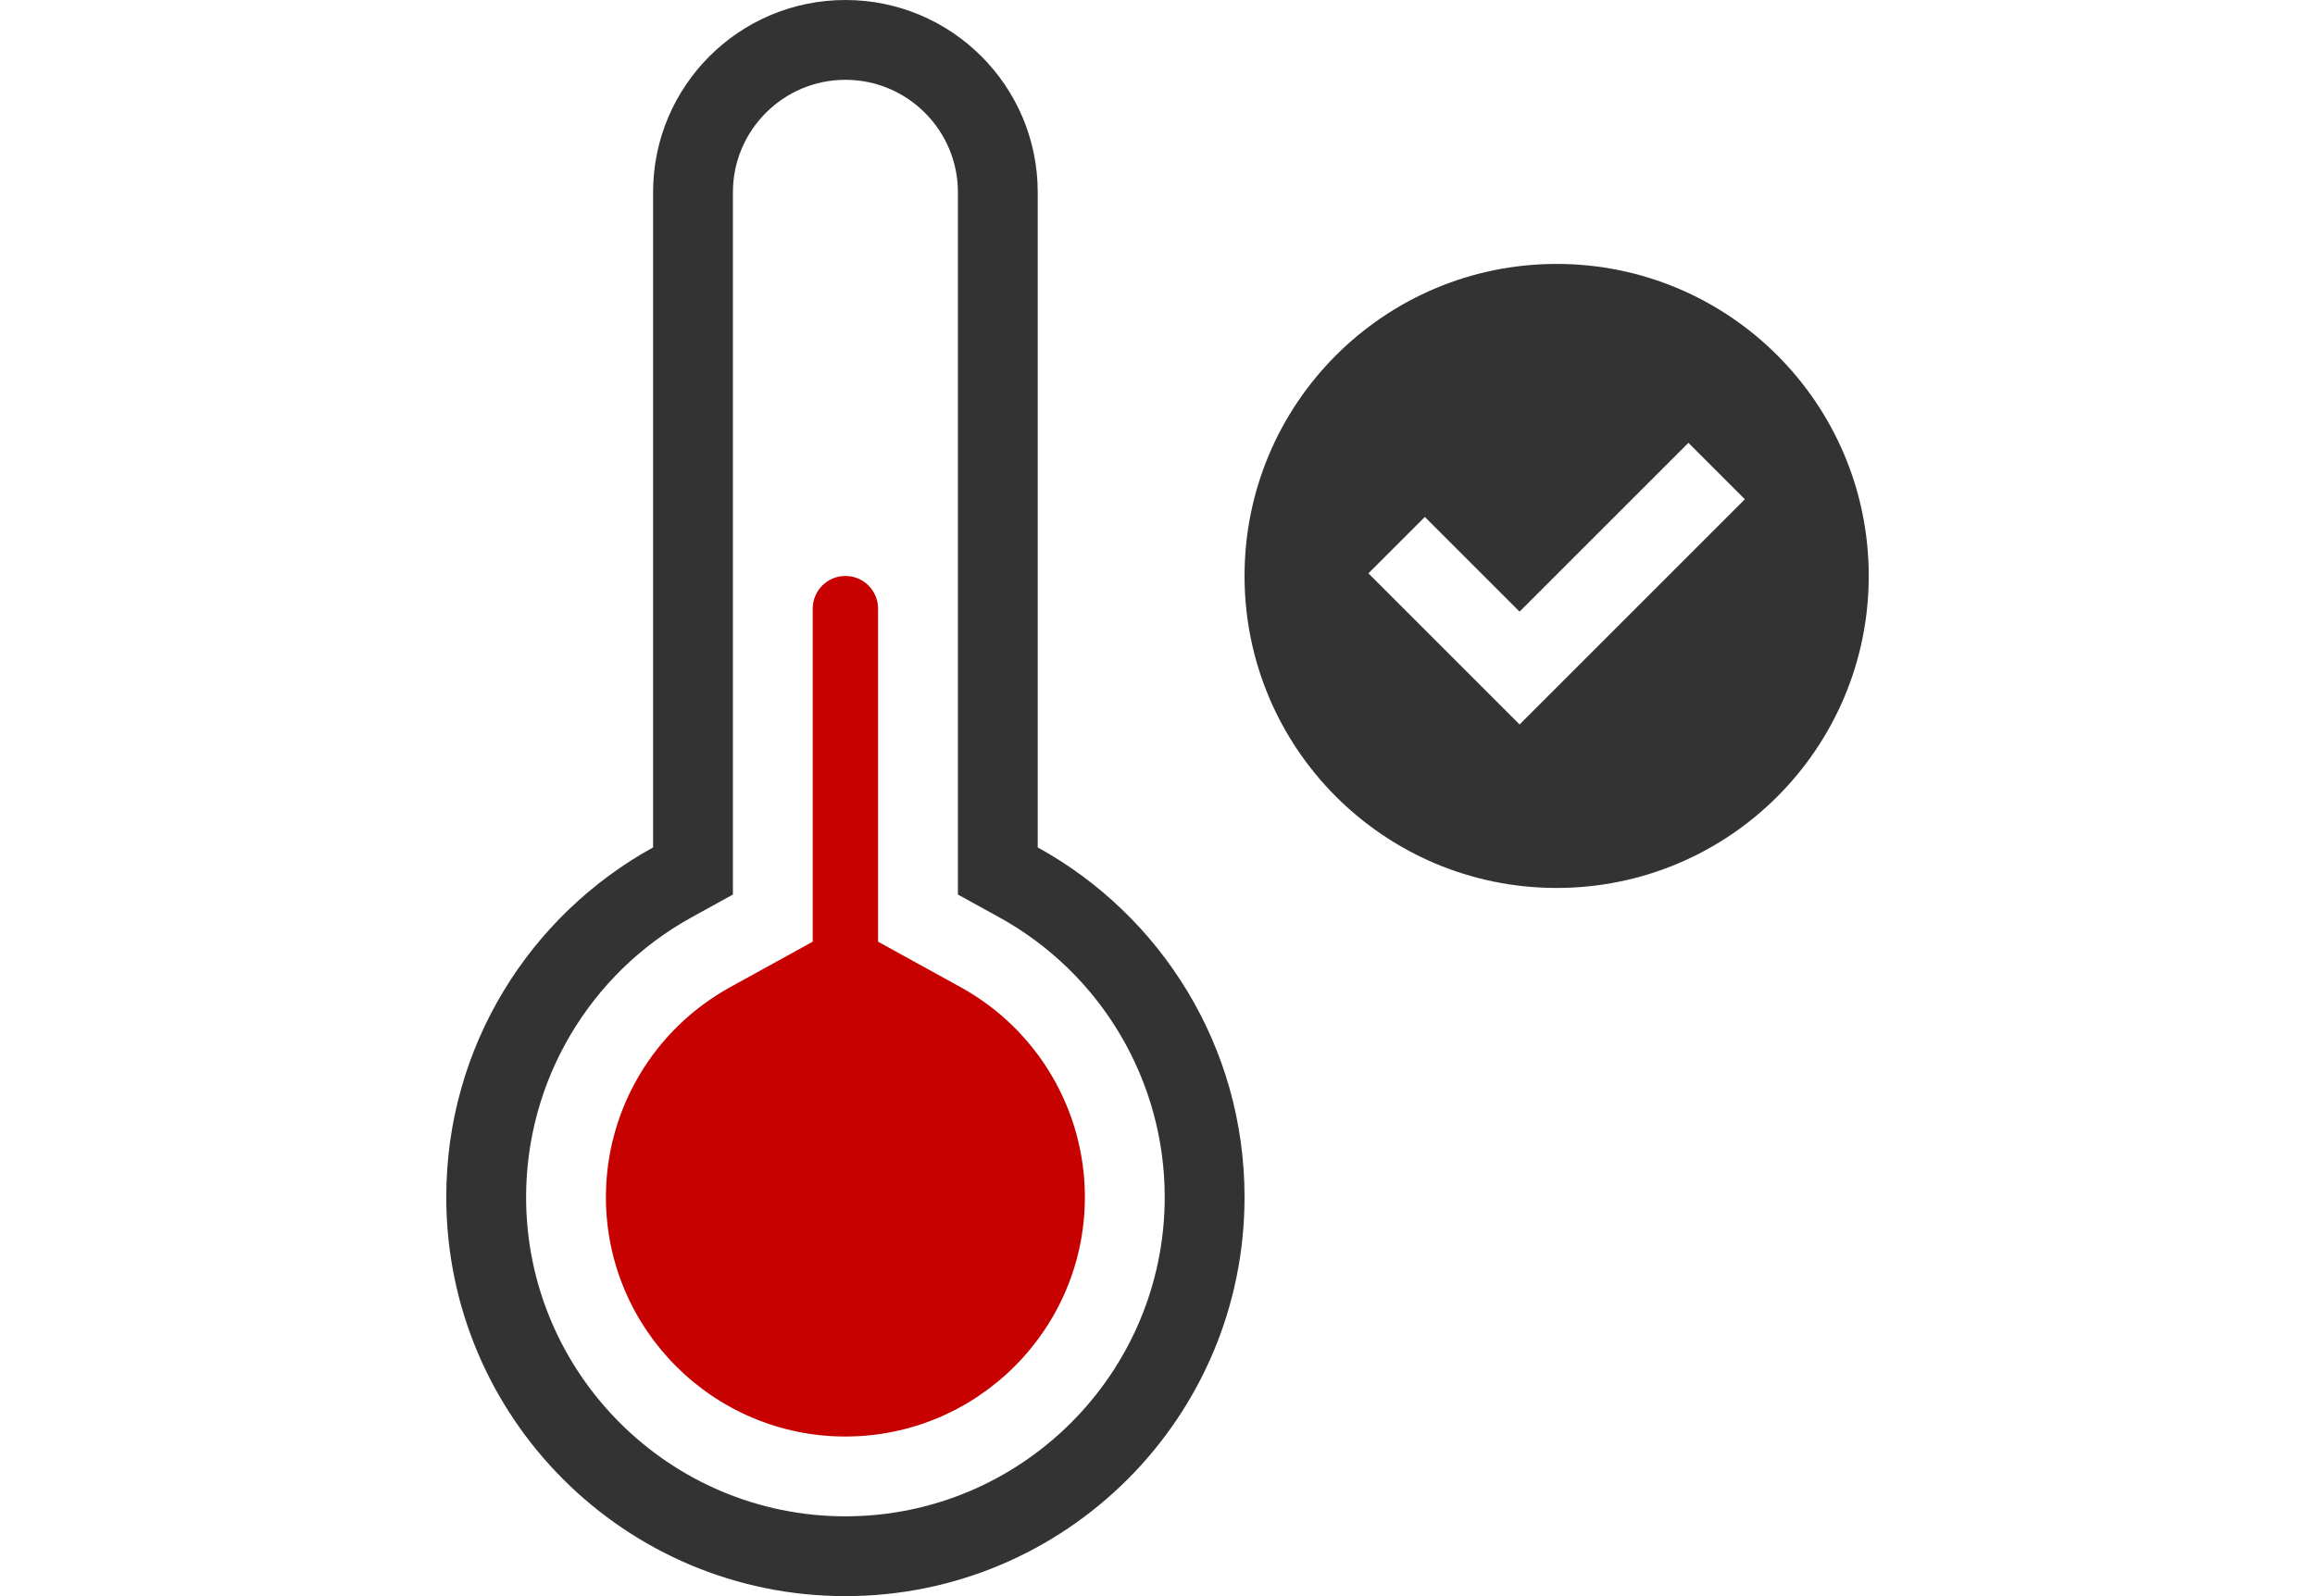 <?xml version="1.0" encoding="UTF-8"?>
<svg xmlns="http://www.w3.org/2000/svg" id="a" viewBox="0 0 145 100">
  <defs>
    <style>.b{fill:#333;}.b,.c{stroke-width:0px;}.c{fill:#c70000;}</style>
  </defs>
  <path class="c" d="M60.172,61.85l-5.174-2.852v-20.868c0-1.128-.918-2.046-2.047-2.046s-2.046.918-2.046,2.046v20.868l-5.174,2.852c-4.799,2.646-7.78,7.685-7.78,13.15,0,8.271,6.729,15,15,15s15-6.729,15-15c0-5.466-2.981-10.505-7.779-13.15Z"></path>
  <path class="b" d="M64.998,53.092V12.046c0-6.653-5.393-12.046-12.046-12.046s-12.046,5.393-12.046,12.046v41.046c-7.721,4.255-12.954,12.469-12.954,21.908,0,13.807,11.193,25,25,25s25-11.193,25-25c0-9.439-5.233-17.654-12.954-21.908ZM52.952,95c-11.028,0-20-8.972-20-20,0-7.288,3.973-14.005,10.367-17.529l2.587-1.426V12.046c0-3.885,3.161-7.046,7.046-7.046s7.047,3.161,7.047,7.046v43.999l2.587,1.426c6.394,3.524,10.366,10.241,10.366,17.529,0,11.028-8.972,20-20,20Z"></path>
  <path class="b" d="M97.5,16.536c-10.796,0-19.548,8.752-19.548,19.548s8.752,19.548,19.548,19.548,19.548-8.752,19.548-19.548-8.752-19.548-19.548-19.548ZM95.179,45.39l-9.469-9.469,3.535-3.535,5.934,5.934,10.576-10.576,3.535,3.535-14.111,14.111Z"></path>
</svg>

